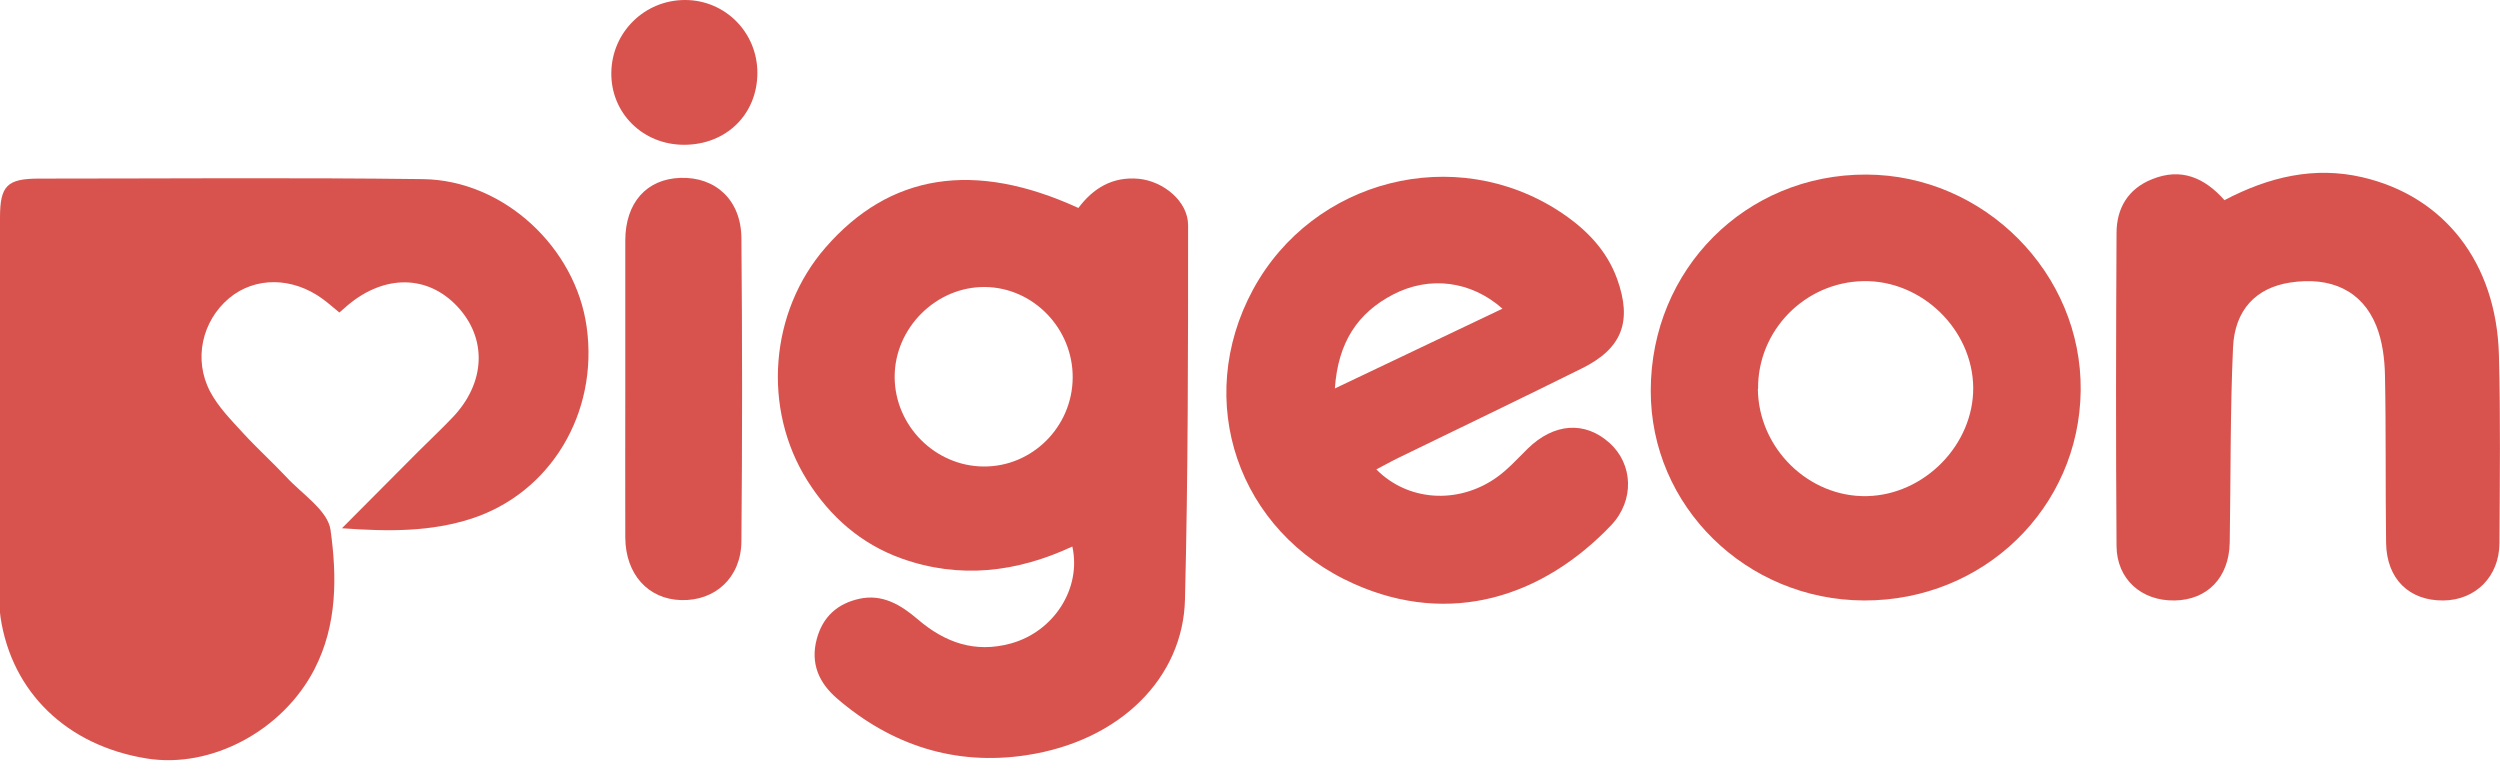 <svg width="80" height="25" viewBox="0 0 80 25" fill="none" xmlns="http://www.w3.org/2000/svg">
<g clip-path="url(#clip0_447_6671)">
<path d="M10.942 16.904C11.842 15.998 12.612 15.222 13.388 14.446C13.753 14.082 14.129 13.729 14.482 13.358C15.54 12.253 15.599 10.83 14.629 9.801C13.682 8.796 12.312 8.778 11.136 9.76C11.048 9.836 10.96 9.913 10.86 10.001C10.666 9.842 10.501 9.695 10.325 9.566C9.361 8.86 8.161 8.849 7.332 9.542C6.468 10.266 6.18 11.5 6.726 12.535C6.985 13.023 7.391 13.435 7.767 13.846C8.214 14.334 8.708 14.781 9.161 15.263C9.672 15.816 10.495 16.339 10.578 16.963C10.784 18.45 10.795 19.997 10.06 21.419C9.049 23.377 6.762 24.606 4.692 24.271C2.146 23.86 0.382 22.16 0.018 19.761C-0.018 19.544 -0.006 19.32 -0.006 19.103C9.81707e-06 15.063 9.81707e-06 11.012 9.81707e-06 6.967C9.81707e-06 5.944 0.223 5.715 1.252 5.715C5.351 5.715 9.449 5.679 13.541 5.732C16.116 5.768 18.421 7.914 18.774 10.466C19.156 13.211 17.622 15.775 15.082 16.598C13.788 17.015 12.459 17.015 10.942 16.904Z" fill="#D9534E"/>
<path d="M34.32 17.486C32.544 18.315 30.71 18.538 28.84 17.868C27.553 17.404 26.565 16.539 25.836 15.381C24.383 13.07 24.63 9.978 26.412 7.926C28.47 5.556 31.174 5.127 34.508 6.655C34.979 6.026 35.596 5.644 36.437 5.721C37.225 5.797 38.019 6.438 38.019 7.208C38.019 11.201 38.019 15.193 37.919 19.185C37.86 21.672 35.867 23.707 32.85 24.165C30.575 24.512 28.529 23.854 26.782 22.349C26.218 21.861 25.924 21.243 26.136 20.449C26.33 19.726 26.806 19.315 27.494 19.162C28.235 18.997 28.828 19.356 29.363 19.814C30.234 20.561 31.198 20.908 32.35 20.59C33.715 20.214 34.614 18.838 34.314 17.486H34.32ZM34.326 12.088C34.338 10.518 33.074 9.207 31.533 9.184C29.963 9.16 28.623 10.495 28.629 12.065C28.634 13.623 29.922 14.917 31.474 14.928C33.032 14.94 34.314 13.658 34.326 12.088Z" fill="#D9534E"/>
<path d="M44.045 15.023C45.045 16.034 46.638 16.146 47.861 15.299C48.237 15.041 48.555 14.682 48.884 14.359C49.725 13.535 50.719 13.465 51.507 14.176C52.253 14.847 52.318 16.005 51.554 16.811C49.378 19.092 46.421 20.062 43.334 18.686C39.606 17.028 38.171 12.818 40.1 9.261C42.023 5.727 46.574 4.575 49.925 6.78C50.736 7.315 51.407 7.985 51.748 8.926C52.236 10.278 51.912 11.148 50.631 11.783C48.678 12.753 46.715 13.694 44.757 14.647C44.527 14.758 44.298 14.888 44.051 15.017L44.045 15.023ZM42.716 12.43C44.592 11.536 46.315 10.719 48.079 9.878C47.073 8.985 45.75 8.82 44.586 9.42C43.44 10.014 42.816 10.96 42.716 12.43Z" fill="#D9534E"/>
<path d="M52.824 12.495C52.83 8.614 55.864 5.574 59.721 5.586C63.495 5.598 66.624 8.743 66.582 12.495C66.541 16.252 63.478 19.227 59.65 19.215C55.875 19.203 52.812 16.193 52.824 12.495ZM56.252 12.448C56.269 14.341 57.874 15.917 59.744 15.876C61.585 15.834 63.154 14.229 63.143 12.406C63.125 10.543 61.496 8.961 59.627 8.996C57.751 9.032 56.24 10.578 56.258 12.448H56.252Z" fill="#D9534E"/>
<path d="M71.186 6.403C72.621 5.651 74.061 5.321 75.578 5.668C78.224 6.274 79.882 8.414 79.965 11.348C80.018 13.359 79.994 15.37 79.982 17.381C79.977 18.451 79.218 19.204 78.189 19.215C77.095 19.227 76.372 18.527 76.355 17.375C76.331 15.588 76.355 13.794 76.319 12.007C76.308 11.478 76.237 10.919 76.043 10.431C75.59 9.302 74.591 8.838 73.274 9.043C72.209 9.208 71.51 9.902 71.457 11.119C71.363 13.2 71.386 15.282 71.351 17.369C71.327 18.486 70.634 19.198 69.587 19.215C68.523 19.233 67.735 18.533 67.729 17.469C67.705 14.135 67.711 10.801 67.729 7.462C67.729 6.662 68.099 6.039 68.87 5.733C69.787 5.363 70.54 5.674 71.192 6.415L71.186 6.403Z" fill="#D9534E"/>
<path d="M20.009 12.412C20.009 10.842 20.009 9.272 20.009 7.703C20.009 6.485 20.691 5.727 21.773 5.692C22.896 5.656 23.713 6.397 23.725 7.614C23.754 10.854 23.754 14.094 23.725 17.328C23.713 18.486 22.884 19.233 21.796 19.203C20.738 19.174 20.015 18.374 20.009 17.198C20.003 15.605 20.009 14.011 20.009 12.412Z" fill="#D9534E"/>
<path d="M24.236 2.34C24.23 3.663 23.237 4.633 21.89 4.633C20.567 4.633 19.544 3.616 19.562 2.322C19.58 1.029 20.626 0 21.92 0C23.213 0 24.242 1.047 24.236 2.34Z" fill="#D9534E"/>
</g>
<defs>
<clipPath id="clip0_447_6671">
<rect width="80" height="24.336" fill="white"/>
</clipPath>
</defs>
</svg>
